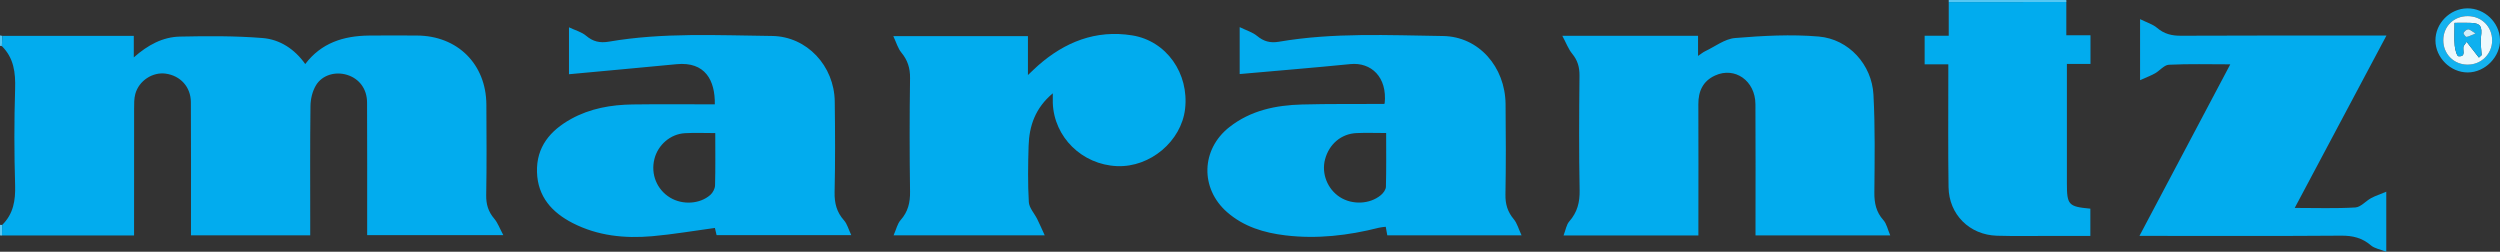 <svg xmlns="http://www.w3.org/2000/svg" version="1.1" viewBox="0 0 1190.81 119.92"><rect x="0" y="0" width="1190.81" height="119.92" fill="#333333" stroke="none"/><defs><style>.cls-1{fill:#5cc9f4}.cls-2{fill:#01acee}.cls-3{fill:#eef9fd}.cls-4{fill:#55c7f3}.cls-5{fill:#54c7f3}.cls-6{fill:#0eb0ef}.cls-7{fill:#d0effb}.cls-8{fill:#02acee}.cls-9{fill:#14b2ef}</style></defs><g><g id="Laag_1"><g id="ZBvmkV.tif"><g><path d="M928.23 1c0-.33 0-.67-.01-1h55.95c.17.3.19.62.07.95-18.67.02-37.34.03-56.01.05Z" class="cls-4"/><path d="M.88 21.97c-.3-.02-.59-.07-.88-.15v-4.96c.37.08.73.15 1.1.23-.07 1.63-.15 3.25-.22 4.88Z" class="cls-5"/><path d="M0 107.11c.34.01.68.03 1.03.04-.03 1.66-.05 3.32-.08 4.99l-.48.09-.47-.15v-4.96Z" class="cls-1"/><path d="M.95 112.14c.03-1.66.05-3.32.08-4.99 5.33-5.24 6.38-11.61 6.17-18.87-.45-15.32-.47-30.67 0-45.99.23-7.72-.6-14.65-6.31-20.33.07-1.63.15-3.25.22-4.88h62.62v10.26c6.76-6 13.87-9.73 21.95-9.91 13.11-.29 26.29-.36 39.34.68 8.29.66 15.32 5.25 20.38 12.4 7.64-10.12 18.28-13.42 30.27-13.57 7.66-.1 15.32-.05 22.97-.01 19.28.09 32.92 13.62 33.03 32.86.08 14.38.18 28.76-.08 43.13-.08 4.41 1 7.92 3.85 11.27 1.67 1.97 2.57 4.58 4.3 7.81h-64.85v-5.19c0-19.33.04-38.67-.05-58-.03-6.47-3.71-11.33-9.45-13.13-5.59-1.75-11.93-.02-14.92 5.01-1.67 2.81-2.54 6.48-2.58 9.78-.24 18.67-.12 37.34-.12 56.02v5.6h-56.8v-5.43c0-19.33.06-38.67-.05-58-.04-7.27-4.99-12.62-12.02-13.59-6.23-.85-12.75 3.38-14.45 9.69-.59 2.19-.57 4.57-.57 6.87-.04 19.97-.02 39.95-.02 60.53H.95ZM808.99 112.15h-64.23c1.01-2.6 1.33-5.1 2.72-6.68 3.85-4.37 5.05-9.12 4.93-14.92-.36-18.18-.25-36.36-.06-54.54.04-4.04-.9-7.27-3.47-10.41-1.84-2.24-2.87-5.13-4.71-8.55h64.65v9.59c1.55-1.04 2.36-1.75 3.29-2.19 4.76-2.25 9.42-5.94 14.36-6.34 13.22-1.09 26.64-1.83 39.81-.71 14.33 1.22 25.34 13.39 26.09 27.72.82 15.5.57 31.06.43 46.59-.04 5.04.84 9.28 4.3 13.14 1.54 1.72 2.02 4.36 3.27 7.27h-64.18v-5.5c0-19.01.08-38.02-.04-57.03-.07-11.11-9.77-17.94-19.21-13.63-5.8 2.65-8 7.48-7.98 13.67.08 18.84.03 37.69.02 56.53v5.99ZM660.8 112.11c-.23-1.32-.46-2.57-.73-4.09-1.14.15-2.25.2-3.32.47-14.62 3.7-29.41 5.43-44.47 3.62-10.24-1.23-19.86-4.13-27.79-11.06-12.92-11.3-12.43-29.91 1.1-40.52 10.13-7.95 22.11-10.43 34.6-10.76 12.97-.35 25.95-.19 38.93-.26.15 0 .29-.14.43-.21 1.32-12.69-6.53-19.75-16.34-18.77-17.48 1.74-34.99 3.16-52.72 4.74V12.92c3.23 1.58 6.14 2.43 8.29 4.2 3.19 2.62 6.26 3.47 10.41 2.76 25.91-4.44 52.1-3.09 78.18-2.72 16.97.24 29.59 14.68 29.77 32.4.15 14.37.2 28.75-.06 43.11-.08 4.58 1.02 8.23 3.96 11.74 1.6 1.91 2.27 4.59 3.72 7.7H660.8Zm-.54-48.75c-5.29 0-9.76-.18-14.22.04-7.22.35-12.93 5.26-14.87 12.44-1.82 6.77 1.1 14.23 7.07 18.06 5.85 3.76 14.25 3.44 19.53-.98 1.14-.95 2.35-2.6 2.38-3.96.22-8.35.11-16.71.11-25.61ZM340.49 49.7c.16-11.42-4.57-20.44-18.24-19.12-16.99 1.64-33.99 3.17-51.23 4.78V13.01c3.08 1.46 6.04 2.23 8.13 4 3.32 2.82 6.59 3.56 10.88 2.83 25.75-4.42 51.77-3 77.68-2.71 16.72.19 29.69 14.34 29.9 31.21.18 14.37.26 28.75-.07 43.11-.12 5.27.97 9.58 4.5 13.54 1.49 1.67 2.08 4.13 3.44 7.01h-64.15c-.3-1.25-.62-2.61-.81-3.43-10.13 1.37-19.94 3.07-29.84 3.94-13.08 1.15-25.96-.15-37.87-6.25-9.92-5.08-16.68-12.59-17.03-24.28-.35-11.98 6.29-19.8 16.2-25.3 9.06-5.03 19.05-6.78 29.29-6.93 12.95-.19 25.9-.05 39.23-.05Zm.22 13.69c-5.2 0-9.84-.21-14.46.05-6.92.38-12.88 5.59-14.55 12.33-1.8 7.25 1.21 14.59 7.54 18.39 5.86 3.53 14.13 3.09 19.12-1.33 1.19-1.05 2.19-2.97 2.24-4.52.22-8.08.1-16.16.1-24.92Z" class="cls-8"/><path d="M497.61 112.11h-71.98c1.3-2.93 1.82-5.55 3.36-7.28 3.53-3.99 4.57-8.32 4.49-13.57-.27-18.01-.26-36.03 0-54.04.07-4.77-1.15-8.56-4.16-12.21-1.62-1.97-2.34-4.67-3.82-7.8h64.13v18.54c2.29-2.15 3.48-3.35 4.74-4.46 12.84-11.31 27.62-17.2 44.89-14.44 16.35 2.61 27.19 18.12 25.22 35.05-1.78 15.38-16.64 27.88-32.38 27.23-16.7-.69-30.05-13.8-30.63-30.1-.04-1.25 0-2.5 0-4.59-8.37 7.03-11.23 15.54-11.52 25.03-.28 8.92-.41 17.87.1 26.76.16 2.78 2.66 5.4 4.01 8.13 1.14 2.31 2.16 4.67 3.56 7.72Z" class="cls-2"/><path d="M1136.64 91.32v28.6c-2.88-1.15-5.56-1.55-7.29-3.03-4.17-3.58-8.66-4.68-14.14-4.64-29.8.23-59.6.11-89.4.11h-6.74l43.27-81.72c-10.2 0-19.75-.27-29.25.2-2.26.11-4.33 2.83-6.62 4.11-2.03 1.14-4.25 1.95-7.1 3.23V9.12c3.22 1.6 6.06 2.42 8.1 4.16 3.39 2.89 6.98 3.77 11.38 3.74 30.47-.16 60.93-.08 91.4-.08h6.47c-14.65 27.53-28.96 54.41-43.69 82.1 10.14 0 19.53.33 28.87-.22 2.58-.15 4.94-3.06 7.53-4.46 2.04-1.1 4.28-1.82 7.2-3.04Z" class="cls-8"/><path d="M928.23 1C946.9.98 965.57.97 984.24.95V16.8h11.51v13.64h-11.24v56.65c0 10.56.67 11.31 11.18 12.3v12.98h-18.55c-8.65 0-17.3.17-25.94-.09-13.08-.39-22.87-10.1-23.06-23.16-.26-17.49-.1-34.99-.11-52.49v-5.99h-11.28V17.03h11.48V1Z" class="cls-2"/><path d="M1175.18 3.98c8.25-.11 15.38 6.66 15.63 14.87.25 8.18-7.12 15.67-15.42 15.66-8.19-.02-15.28-7.04-15.33-15.2-.06-8.2 6.87-15.21 15.12-15.33Zm11.89 15.26c0-6.56-4.99-11.54-11.62-11.57-6.67-.02-11.65 4.89-11.65 11.5 0 6.56 5.03 11.61 11.58 11.61 6.54 0 11.68-5.07 11.69-11.55Z" class="cls-9"/><path d="M1187.07 19.24c0 6.48-5.15 11.56-11.69 11.55-6.55 0-11.59-5.05-11.58-11.61 0-6.61 4.98-11.53 11.65-11.5 6.63.02 11.63 5 11.62 11.57Zm-6.3 8.19c.43-.39.87-.78 1.3-1.18-.14-2.87-.7-5.8-.33-8.61.7-5.25-.19-6.65-5.42-6.76-2.25-.05-4.51 0-7.17 0 0 4.03-.21 7.46.08 10.85.15 1.81 1.05 5.01 1.8 5.07 4.01.3 1.6-3.3 2.54-5.01.15-.27.36-.51 1.34-1.87 2.12 2.72 3.98 5.12 5.85 7.51Z" class="cls-3"/><path d="M1180.77 27.43c-1.86-2.39-3.73-4.79-5.85-7.51-.98 1.36-1.19 1.6-1.34 1.87-.94 1.71 1.47 5.31-2.54 5.01-.75-.06-1.65-3.26-1.8-5.07-.29-3.39-.08-6.82-.08-10.85 2.66 0 4.91-.04 7.17 0 5.23.11 6.11 1.51 5.42 6.76-.37 2.81.19 5.73.33 8.61-.43.39-.87.78-1.3 1.18Zm-1.59-11.52c-1.88-1.08-2.74-1.98-3.55-1.93-.8.05-1.79.92-2.18 1.69-.18.35.93 1.93 1.38 1.89 1.11-.08 2.17-.77 4.35-1.66Z" class="cls-6"/><path d="M1179.18 15.91c-2.18.89-3.24 1.58-4.35 1.66-.45.03-1.56-1.54-1.38-1.89.39-.77 1.39-1.65 2.18-1.69.81-.05 1.67.85 3.55 1.93Z" class="cls-7"/></g></g></g></g></svg>
